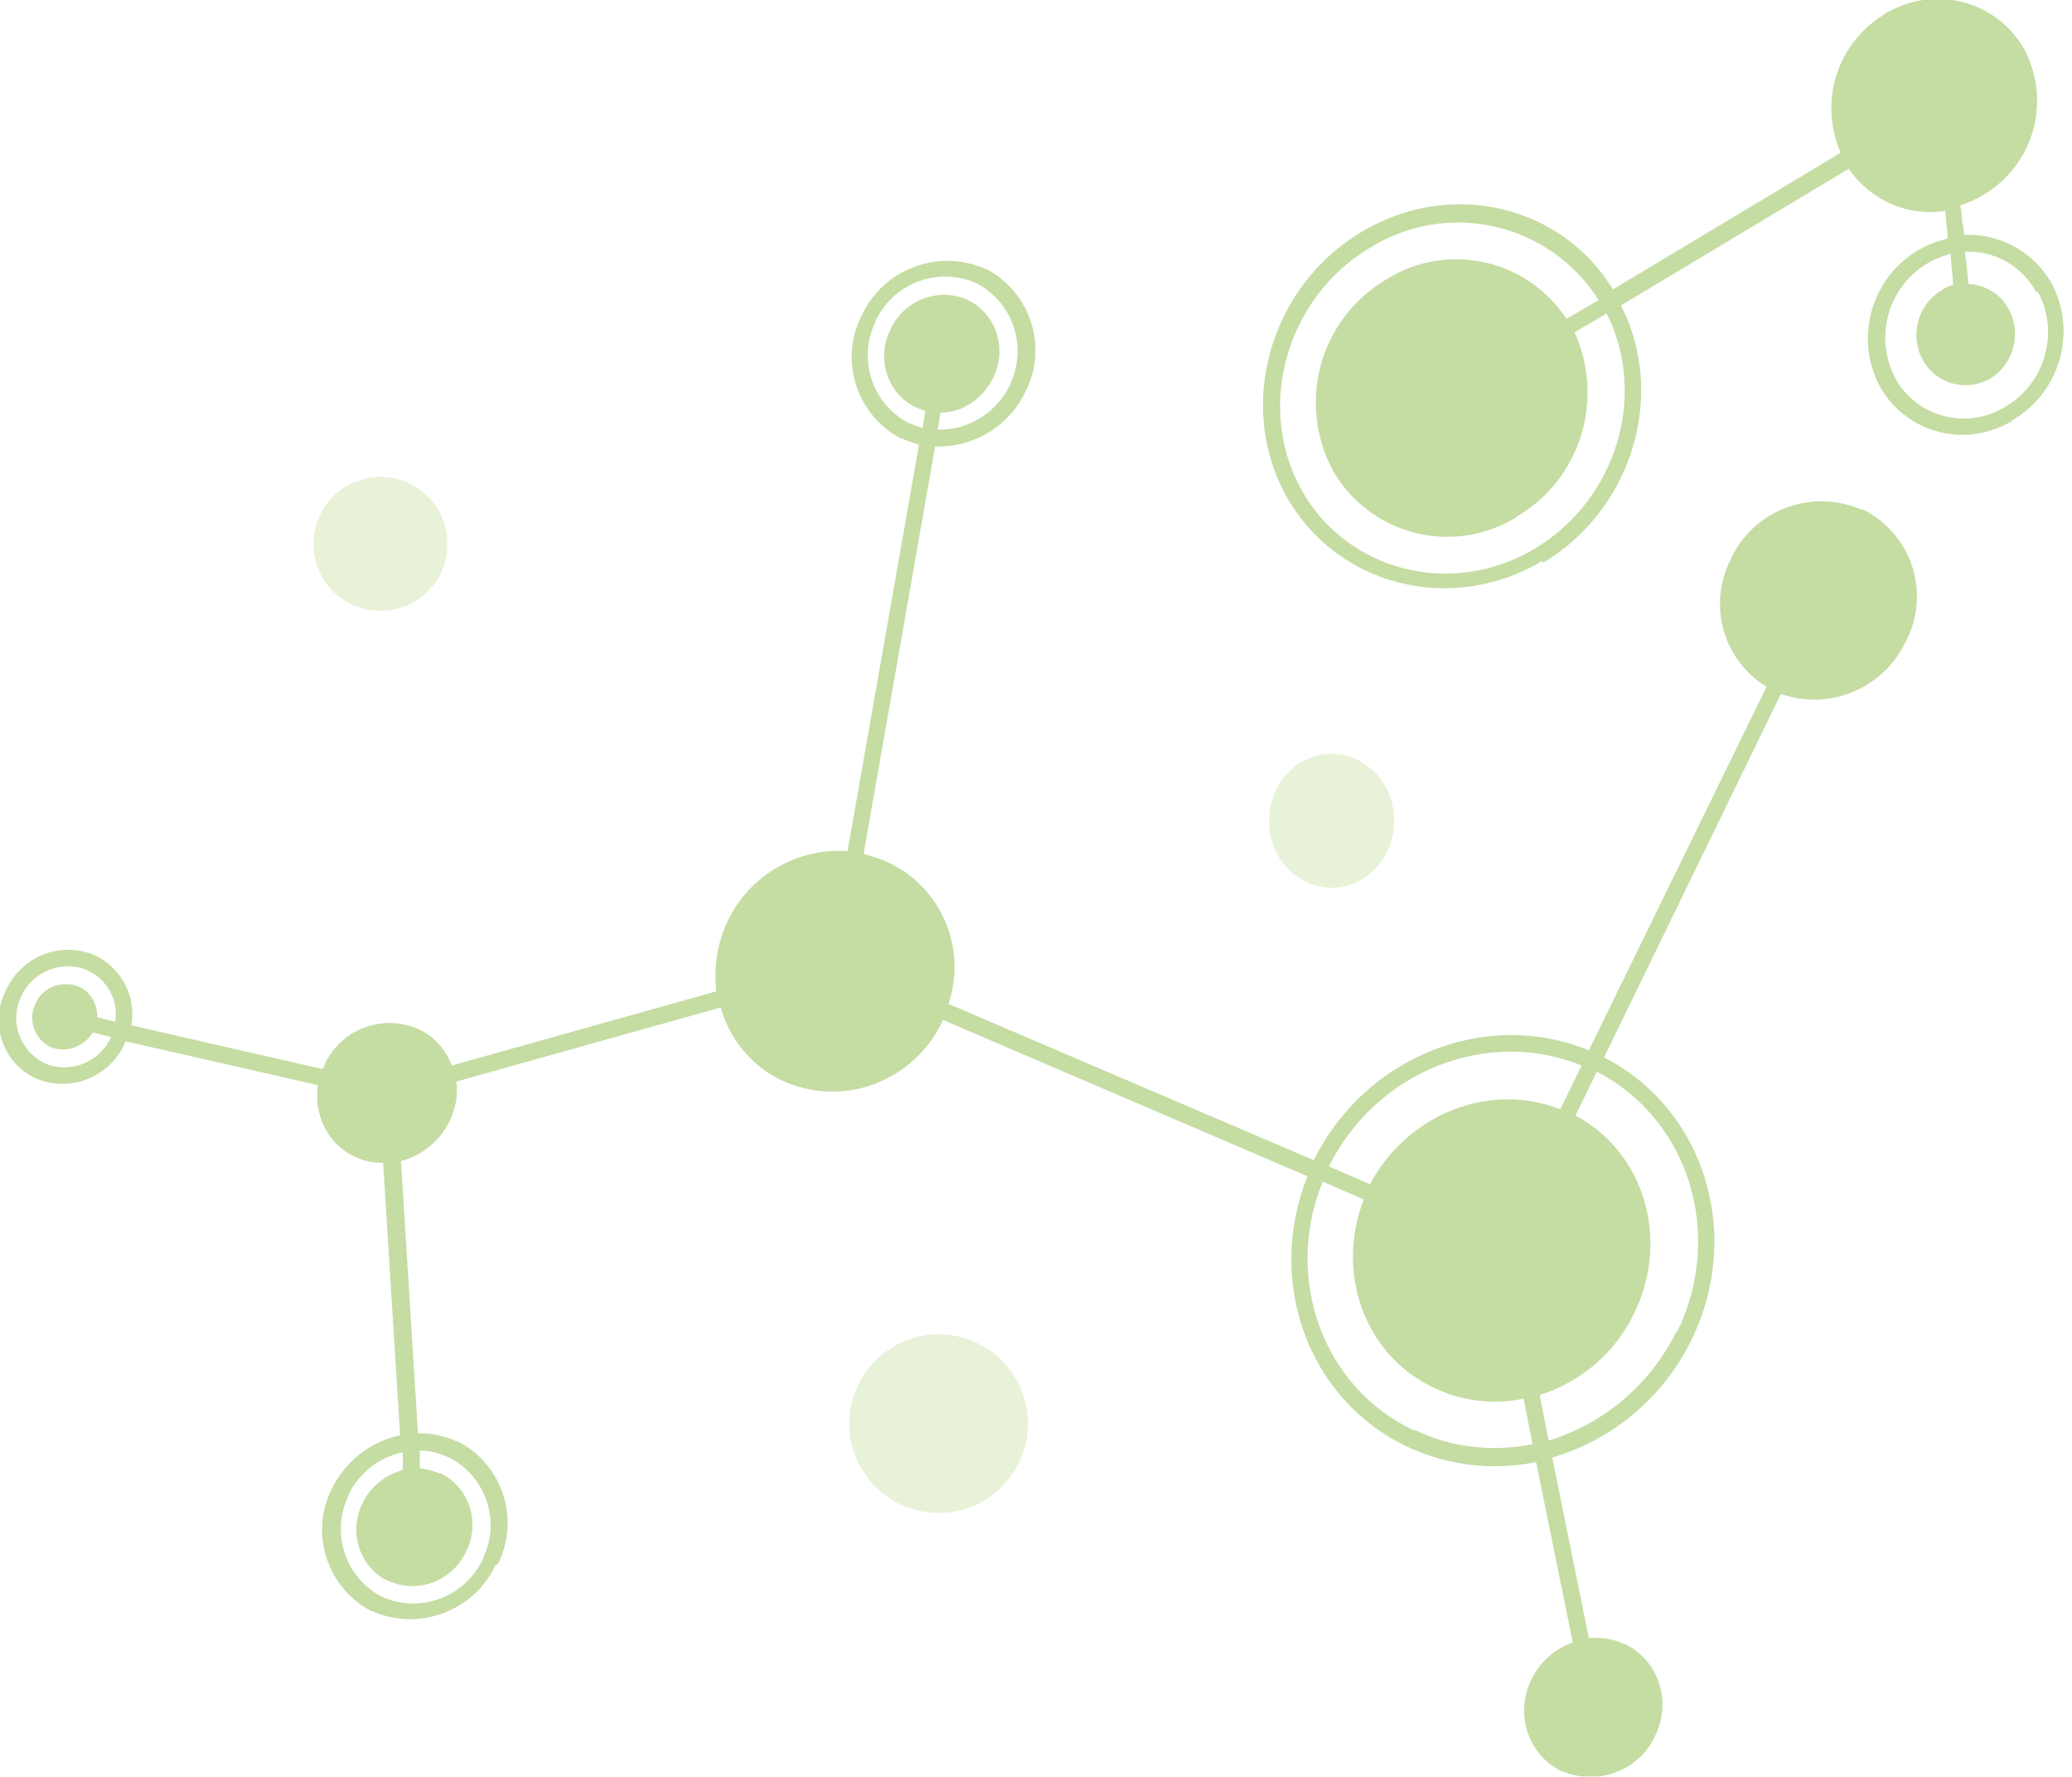 <?xml version="1.0" encoding="UTF-8"?>
<svg id="_レイヤー_1" data-name="レイヤー 1" xmlns="http://www.w3.org/2000/svg" xmlns:xlink="http://www.w3.org/1999/xlink" version="1.1" viewBox="0 0 232 199">
  <defs>
    <style>
      .cls-1 {
        clip-path: url(#clippath);
      }

      .cls-2 {
        fill: none;
      }

      .cls-2, .cls-3, .cls-4 {
        stroke-width: 0px;
      }

      .cls-3 {
        fill: #6ea81a;
      }

      .cls-5 {
        opacity: .4;
      }

      .cls-4 {
        fill: #8cc13f;
        isolation: isolate;
        opacity: .5;
      }
    </style>
    <clipPath id="clippath">
      <rect class="cls-2" y="0" width="231.1" height="198.9"/>
    </clipPath>
  </defs>
  <g id="_treat" data-name=" treat" class="cls-5">
    <g class="cls-1">
      <g id="_グループ_4714" data-name="グループ 4714">
        <path id="_パス_27769" data-name="パス 27769" class="cls-3" d="M55.7,175.2c2.6-5,.6-11.2-4.4-13.8,0,0,0,0-.1,0-1.4-.6-2.9-1-4.4-.9l-1.9-30.5c2.3-.6,4.3-2.2,5.4-4.4.7-1.4,1-2.9.8-4.5l29.6-8.3c1,3.6,3.5,6.6,6.9,8.2,6.8,3.1,14.7.1,17.9-6.6,0,0,0-.2.1-.2l40.8,17.5c-4.7,11.7,0,25,11.2,30.3,4.5,2.1,9.6,2.7,14.4,1.7l4.1,20.2c-2,.7-3.7,2.2-4.6,4.1-1.9,3.8-.5,8.4,3.3,10.3,0,0,0,0,.1,0,3.9,1.7,8.6,0,10.4-3.9,1.9-3.8.5-8.4-3.3-10.3,0,0,0,0-.1,0-1.2-.6-2.6-.8-4-.7l-4.1-20.2c6.8-2,12.5-6.8,15.6-13.2,5.8-11.9,1.4-25.9-9.8-31.6l19.8-40.7c5.5,1.9,11.5-.6,14-5.9,2.8-5.4.7-11.9-4.7-14.7,0,0-.1,0-.2,0-5.6-2.5-12.2,0-14.7,5.5-2.6,5.1-.9,11.3,4,14.3l-19.9,40.7c-11.4-4.7-25,.6-30.8,12.3l-40.9-17.5c2.3-6.8-1.4-14.2-8.2-16.4-.4-.1-.9-.3-1.3-.4l8-45.6c4.3.1,8.2-2.2,10.1-6.1,2.6-5,.6-11.2-4.4-13.8,0,0,0,0-.1,0-5.2-2.3-11.4,0-13.8,5.2-2.6,5-.6,11.2,4.4,13.8,0,0,0,0,.1,0,.6.3,1.3.5,1.9.7l-8,45.5c-5.6-.4-11,2.7-13.4,7.8-1.2,2.5-1.6,5.2-1.3,7.9l-29.6,8.3c-.7-1.8-2-3.3-3.8-4.1-3.9-1.7-8.6,0-10.4,3.9,0,.2-.2.4-.3.6l-21.4-4.9c.6-3.2-1.1-6.4-4-7.8-3.8-1.7-8.2,0-10,3.8-1.9,3.6-.5,8.1,3.2,9.9,0,0,0,0,0,0,3.8,1.7,8.2,0,10-3.7,0-.1.1-.3.2-.4l21.5,4.9c-.5,3.3,1.1,6.6,4.1,8,1,.5,2.1.7,3.2.7l1.9,30.5c-3.3.7-6.1,2.9-7.6,5.9-2.6,5-.6,11.2,4.4,13.8,0,0,0,0,.1,0,5.2,2.3,11.4,0,13.8-5.2M158.4,160.2c-10.3-4.8-14.7-17.1-10.3-27.9l4.6,2c-3.2,8.2.1,17.5,7.9,21.1,3.1,1.5,6.6,1.9,10,1.2l1,5.1c-4.5.9-9.1.4-13.2-1.6M187.7,149.1c-2.9,5.9-8.1,10.3-14.3,12.2l-1-5.1c4.7-1.5,8.5-4.8,10.6-9.2,4-8.3,1.1-18-6.6-22.1l2.4-4.9c10.3,5.3,14.3,18.2,9,29.1M177.1,119.3l-2.4,4.9c-7.9-3.1-17.1.5-21.3,8.4l-4.6-2c5.3-10.7,17.8-15.6,28.3-11.3M101.8,47.4c-4.1-2.1-5.8-7.1-3.8-11.3,0,0,0,0,0-.1,2-4.3,7-6.2,11.3-4.3,4.1,2.1,5.8,7.1,3.8,11.3,0,0,0,0,0,.1-1.5,3.1-4.7,5.1-8.1,5l.3-1.9c2.5,0,4.8-1.6,5.9-3.9,1.6-3.2.4-7.1-2.8-8.7,0,0,0,0,0,0-3.3-1.5-7.2,0-8.7,3.3-1.6,3.2-.4,7.1,2.8,8.7,0,0,0,0,.1,0,.3.2.7.3,1,.4l-.3,1.9c-.5-.1-1-.3-1.4-.5M12.4,116.2c-1.3,2.8-4.7,4.1-7.5,2.8-2.7-1.4-3.9-4.7-2.5-7.5,0,0,0,0,0,0,1.3-2.8,4.7-4.1,7.5-2.8,2.1,1,3.4,3.3,3,5.7l-2-.5c0-1.4-.7-2.8-2-3.4-1.9-.8-4.1,0-4.9,1.8-.9,1.8-.2,4,1.6,4.9,0,0,0,0,0,0,1.8.8,3.8,0,4.8-1.6l2,.5h0M39,167.4c1.2-2.5,3.4-4.2,6.1-4.8v2c-1.9.5-3.6,1.8-4.5,3.7-1.6,3.2-.4,7.1,2.8,8.7,0,0,0,0,.1,0,3.3,1.5,7.2,0,8.7-3.3,1.6-3.2.4-7.1-2.8-8.7,0,0,0,0-.1,0-.7-.3-1.5-.5-2.3-.6v-2c1.1,0,2.2.3,3.3.8,4.1,2.1,5.8,7.1,3.8,11.2,0,0,0,0,0,.1-2,4.3-7,6.2-11.3,4.3-4.1-2.1-5.8-7.1-3.8-11.3,0,0,0,0,0-.1"/>
        <path id="_パス_27770" data-name="パス 27770" class="cls-3" d="M172.8,63c10-6,13.8-18.8,8.7-28.8l25.5-15.3c2.4,3.5,6.6,5.4,10.8,4.7.1,1,.2,2.1.3,3.1-1.2.3-2.3.7-3.3,1.3-5.3,3.1-7.2,9.9-4.3,15.3,2.9,5.1,9.3,6.9,14.5,4,.1,0,.3-.2.4-.3,5.3-3.1,7.2-9.9,4.3-15.3-2-3.5-5.8-5.6-9.8-5.4,0-.5,0-.9-.2-1.4,0-.7-.1-1.3-.2-1.9.9-.3,1.8-.7,2.6-1.2,5.6-3.3,7.6-10.4,4.6-16.2-3-5.4-9.8-7.3-15.2-4.3-.2,0-.3.2-.5.3-5.3,3.2-7.4,9.8-4.9,15.5l-25.5,15.3c-5.8-9.5-18.3-12.4-28.2-6.4-10.2,6.1-14,19.4-8.4,29.5,5.6,10.1,18.5,13.4,28.7,7.3M228.2,32.7c2.4,4.5.8,10.2-3.6,12.8-4.1,2.6-9.6,1.4-12.2-2.8,0-.1-.1-.2-.2-.4-2.4-4.5-.8-10.2,3.6-12.8.8-.5,1.7-.8,2.6-1.1.1,1.2.2,2.3.3,3.5-.4.1-.9.3-1.3.6-2.7,1.6-3.6,5.1-2.1,7.8,1.4,2.6,4.7,3.6,7.3,2.2,0,0,.2,0,.2-.1,2.7-1.6,3.6-5.1,2.1-7.8-.9-1.7-2.6-2.7-4.5-2.8-.1-1.1-.2-2.3-.4-3.6,3.3-.2,6.4,1.6,8,4.5M153.3,27.8c8.7-5.5,20.2-2.9,25.7,5.8l-3.6,2.1c-4.4-6.7-13.4-8.7-20.2-4.4-7.4,4.4-10,13.7-6,21.3,4,7.1,13,9.6,20.1,5.6.2-.1.4-.2.6-.4,7.1-4.2,9.8-13.1,6.4-20.6l3.6-2.1c4.6,9.2,1.1,20.8-8,26.3-9.3,5.6-21.1,2.6-26.2-6.6s-1.7-21.4,7.6-27"/>
      </g>
    </g>
    <circle id="_楕円形_20" data-name="楕円形 20" class="cls-4" cx="105.1" cy="159.4" r="10"/>
    <circle id="_楕円形_21" data-name="楕円形 21" class="cls-4" cx="42.6" cy="60.9" r="7.5"/>
    <ellipse id="_楕円形_24" data-name="楕円形 24" class="cls-4" cx="149.1" cy="91.9" rx="7" ry="7.5"/>
  </g>
</svg>